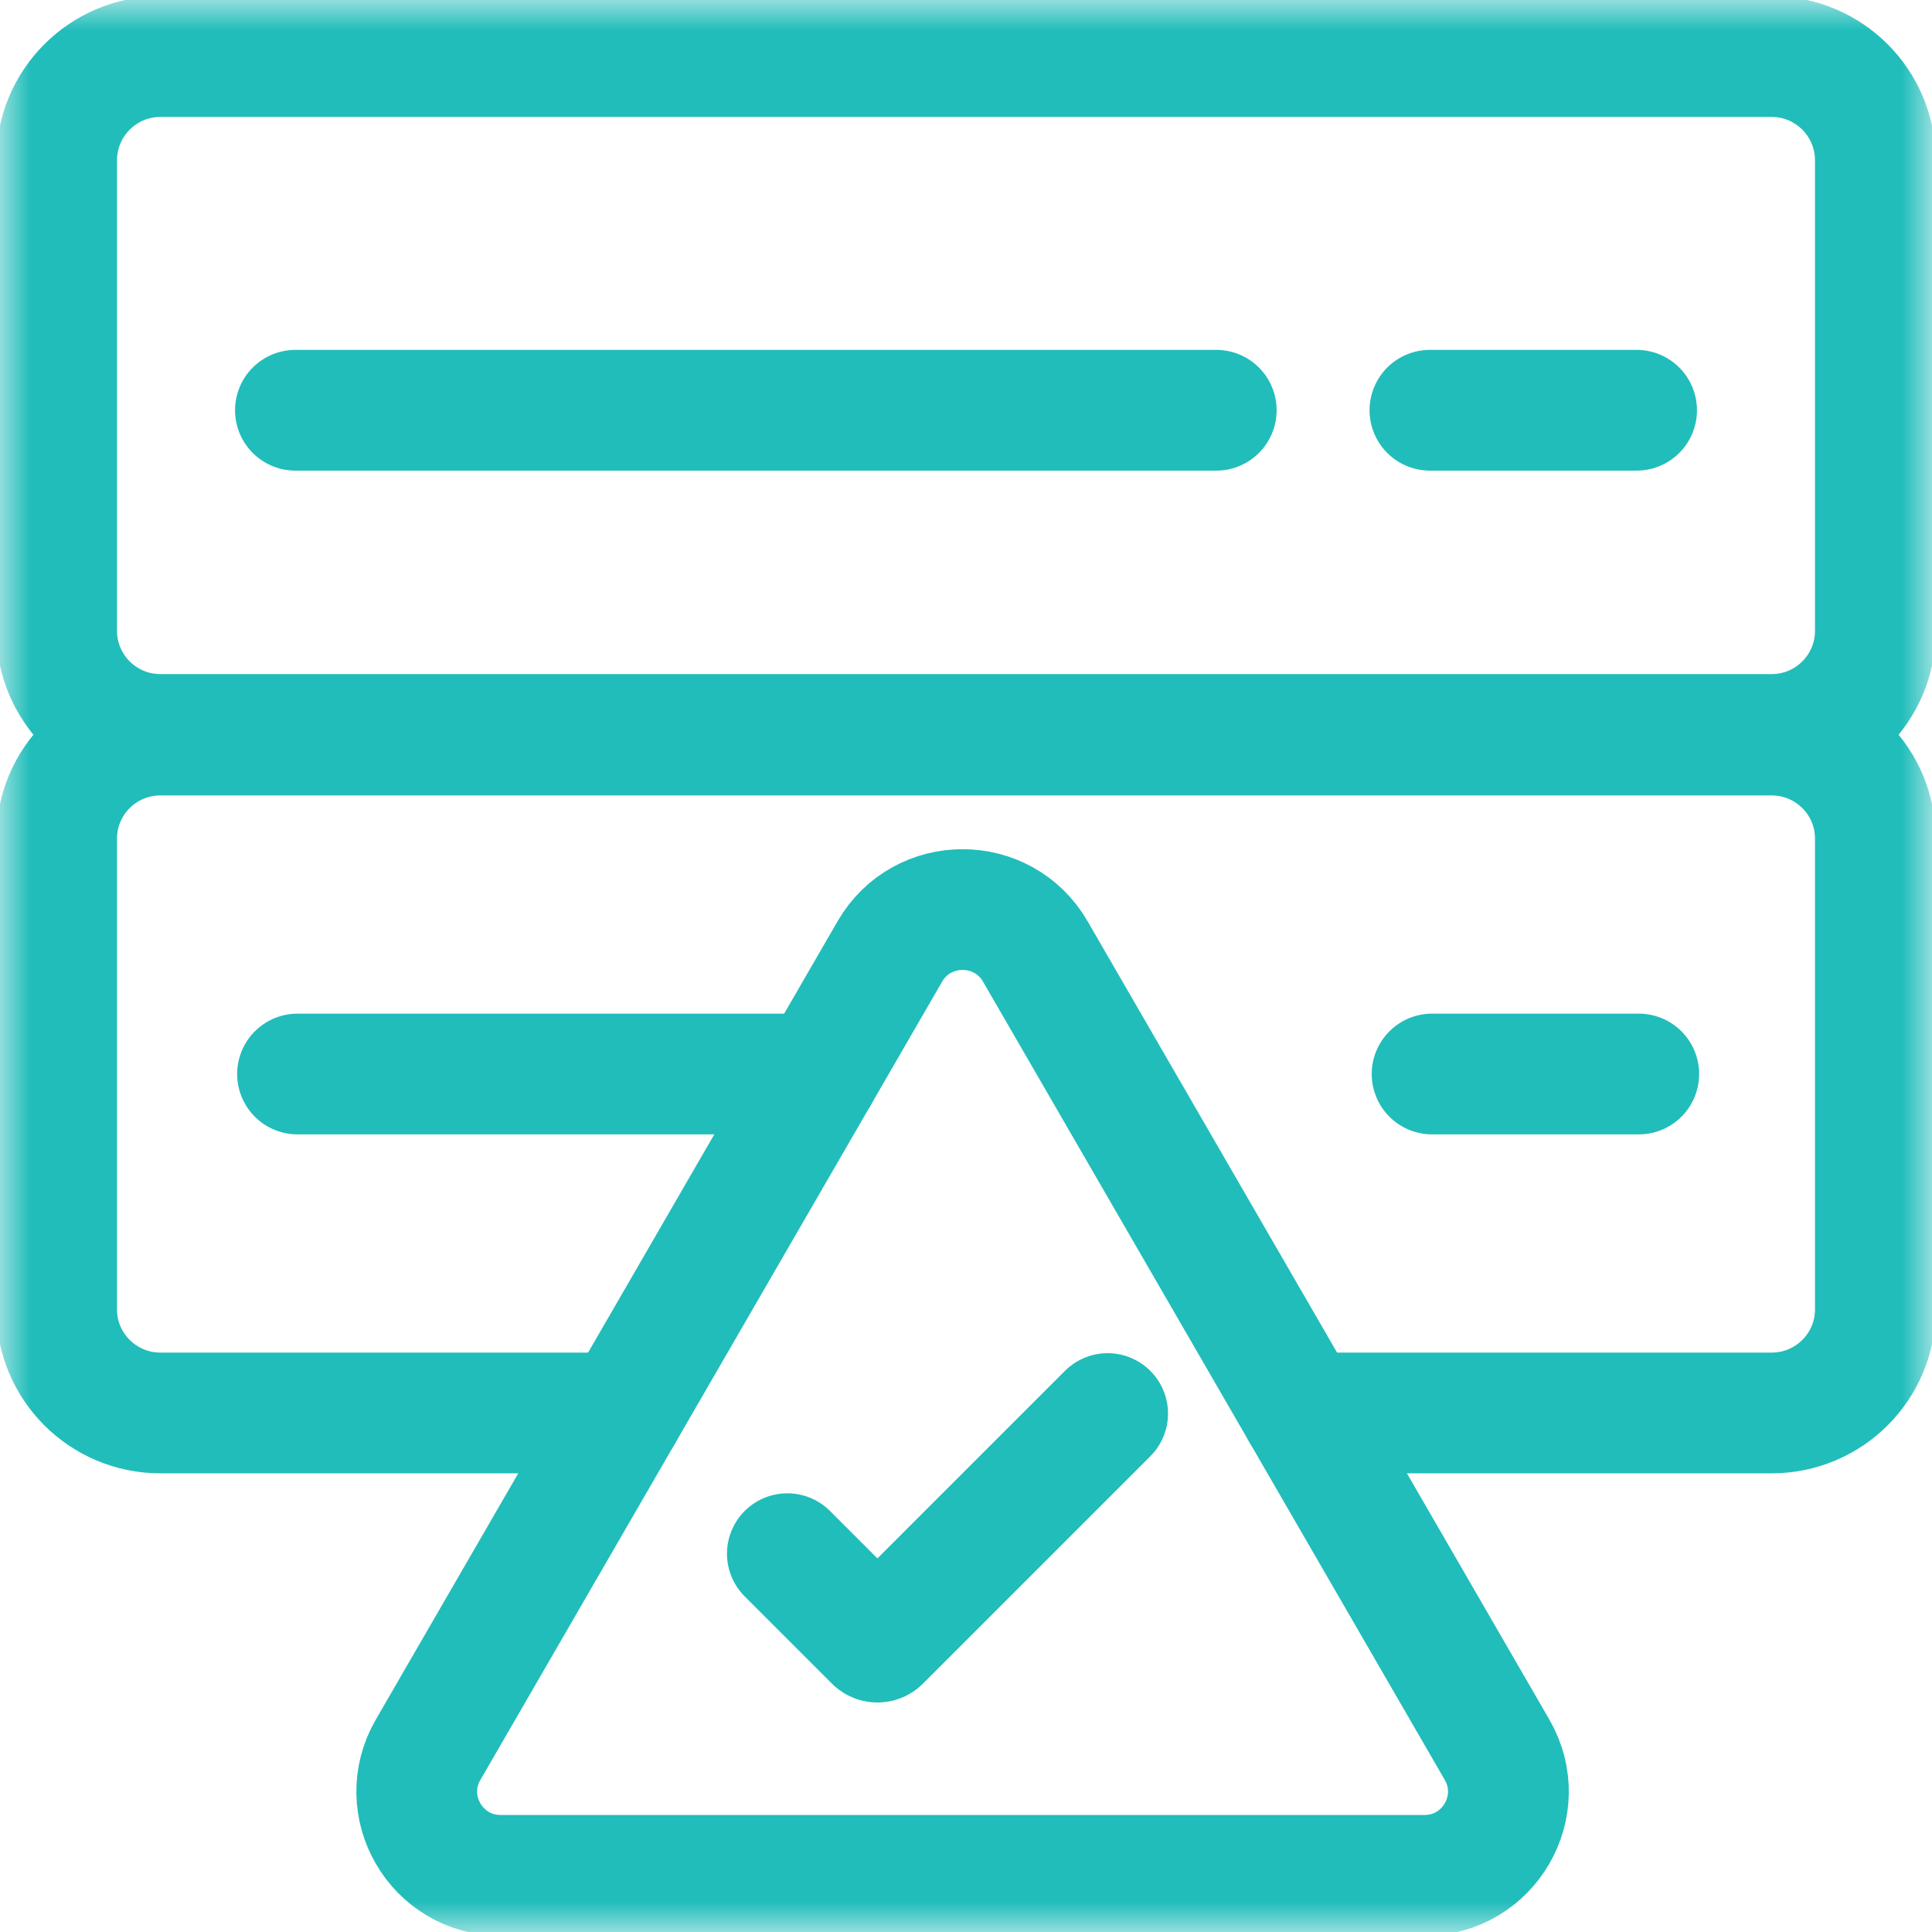 <svg width="32" height="32" viewBox="0 0 32 32" fill="none" xmlns="http://www.w3.org/2000/svg">
<g clip-path="url(#clip0_367_19858)">
<mask id="mask0_367_19858" style="mask-type:luminance" maskUnits="userSpaceOnUse" x="0" y="0" width="32" height="32">
<path d="M0 1.90735e-06H32V32H0V1.90735e-06Z" fill="white"/>
</mask>
<g mask="url(#mask0_367_19858)">
<path d="M29.344 12.165H2.656C1.707 12.165 0.938 11.396 0.938 10.447V2.656C0.938 1.707 1.707 0.937 2.656 0.937H29.344C30.293 0.937 31.062 1.707 31.062 2.656V10.447C31.062 11.396 30.293 12.165 29.344 12.165Z" stroke="#21BDBA" stroke-width="2" stroke-miterlimit="10" stroke-linecap="round"/>
<path d="M10.317 23.403H2.656C1.707 23.403 0.938 22.635 0.938 21.688V13.89C0.938 12.943 1.707 12.175 2.656 12.175H29.344C30.293 12.175 31.062 12.943 31.062 13.89V21.688C31.062 22.635 30.293 23.403 29.344 23.403H21.569" stroke="#21BDBA" stroke-width="2" stroke-miterlimit="10" stroke-linecap="round"/>
<path d="M17.148 15.759L24.796 28.981C25.331 29.906 24.662 31.062 23.592 31.062H8.295C7.224 31.062 6.555 29.906 7.091 28.981L14.739 15.759C15.274 14.834 16.612 14.834 17.148 15.759Z" stroke="#21BDBA" stroke-width="2" stroke-miterlimit="10" stroke-linecap="round"/>
<path d="M4.928 17.789H13.565" stroke="#21BDBA" stroke-width="2" stroke-miterlimit="10" stroke-linecap="round"/>
<path d="M27.143 17.789H23.72" stroke="#21BDBA" stroke-width="2" stroke-miterlimit="10" stroke-linecap="round"/>
<path d="M4.893 6.795H20.145" stroke="#21BDBA" stroke-width="2" stroke-miterlimit="10" stroke-linecap="round"/>
<path d="M27.107 6.795H23.684" stroke="#21BDBA" stroke-width="2" stroke-miterlimit="10" stroke-linecap="round"/>
<path d="M13.041 25.734L14.487 27.18C14.512 27.205 14.554 27.205 14.579 27.18L18.346 23.413" stroke="#21BDBA" stroke-width="2" stroke-miterlimit="10" stroke-linecap="round"/>
</g>
</g>
<defs>
<clipPath id="clip0_367_19858">
<rect width="32" height="32" fill="white"/>
</clipPath>
</defs>
</svg>
